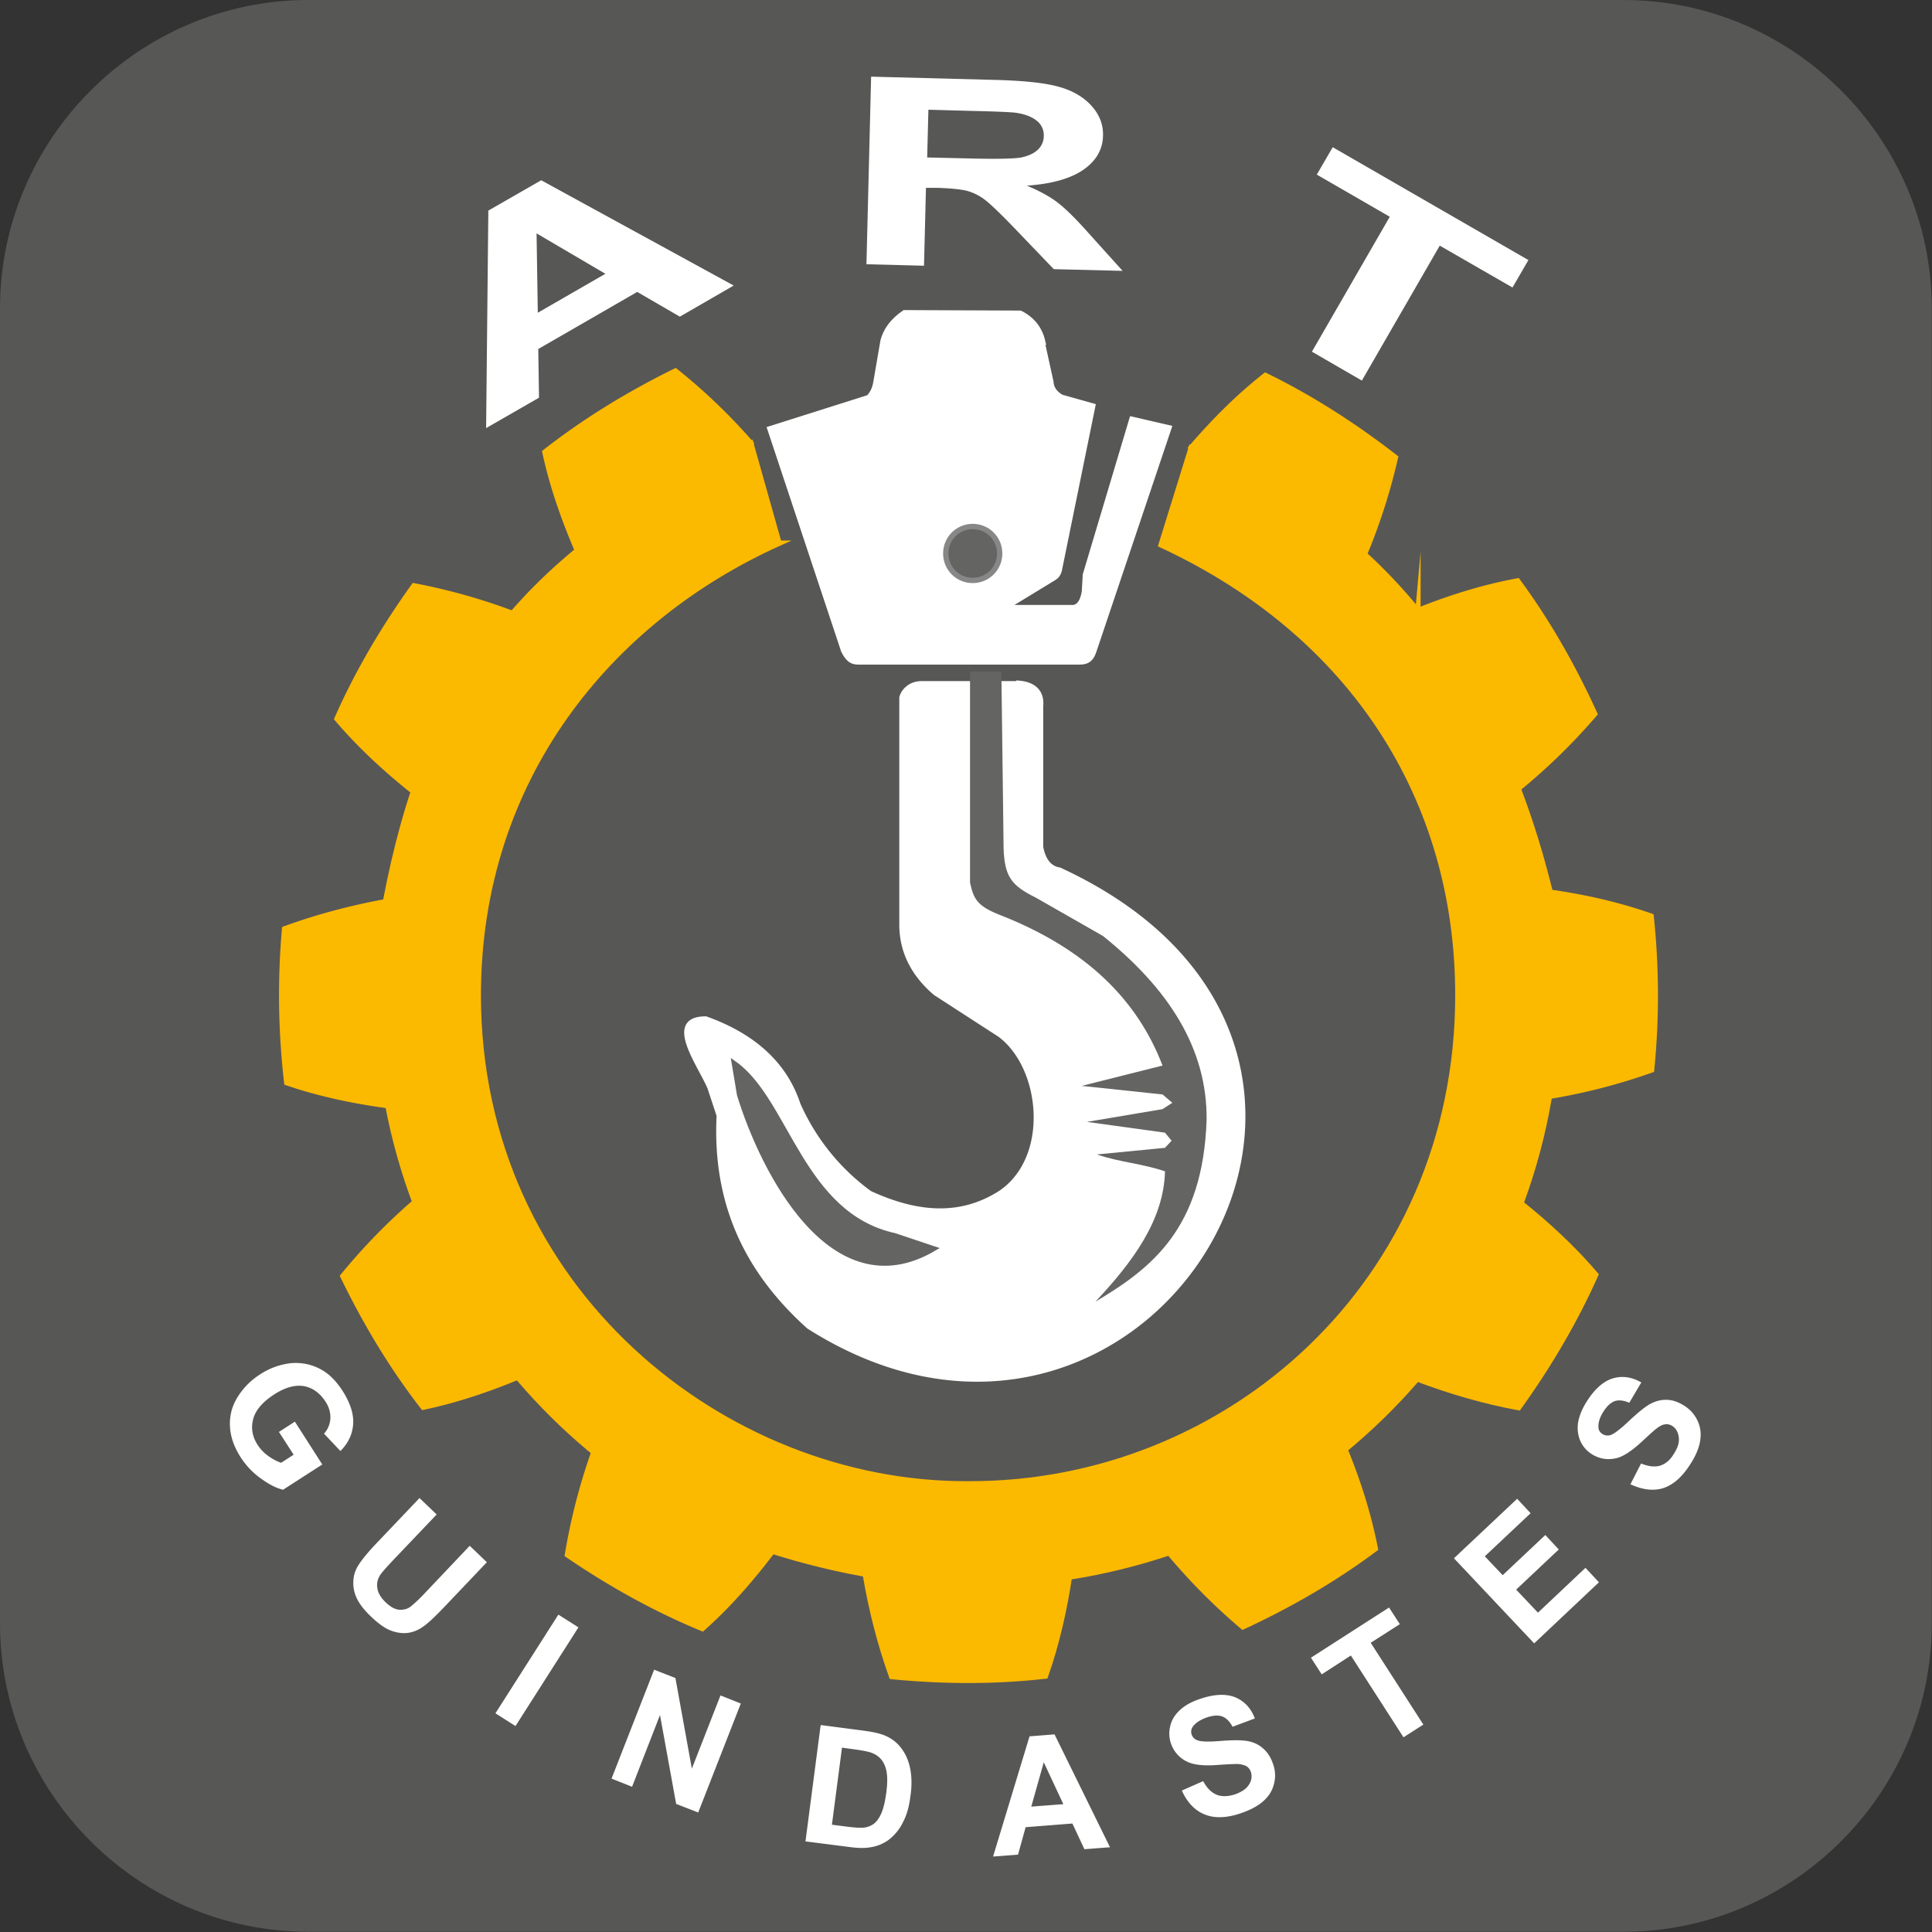 <svg xmlns="http://www.w3.org/2000/svg" width="80" height="80" fill="none"><rect width="100%" height="100%" fill="#333333" stroke="none"/><g clip-path="url(#a)"><path fill="#575756" fill-rule="evenodd" d="M12.767 0h54.456C74.25 0 79.99 5.75 79.99 12.767v54.456c0 7.027-5.75 12.767-12.767 12.767H12.767C5.74 79.99 0 74.24 0 67.223V12.767C0 5.75 5.75 0 12.767 0" clip-rule="evenodd"/><path fill="#fff" fill-rule="evenodd" d="M43.169 14.116c-.122-.507-.426-.893-.923-1.146l-4.796-.02c-.528.365-.771.75-.883 1.156l-.284 1.653c-.05.324-.131.497-.304.7l-4.097 1.297 3.053 9.188c.162.314.304.466.598.466h9.177c.365 0 .497-.182.588-.466l3.104-9.228-1.532-.355-1.926 6.44c-.01.233-.03.466-.041.71-.081.435-.223.597-.436.648h-2.85l2.029-1.237c.131-.081.202-.203.233-.396l1.369-6.713-1.298-.365c-.264-.152-.426-.365-.436-.639l-.375-1.703z" clip-rule="evenodd"/><path stroke="#fff" stroke-miterlimit="22.93" stroke-width=".22" d="M43.169 14.116c-.122-.507-.426-.893-.923-1.146l-4.796-.02c-.528.365-.771.75-.883 1.156l-.284 1.653c-.05.324-.131.497-.304.7l-4.097 1.297 3.053 9.188c.162.314.304.466.598.466h9.177c.365 0 .497-.182.588-.466l3.104-9.228-1.532-.355-1.926 6.44c-.01.233-.03.466-.041.71-.081.435-.223.597-.436.648h-2.85l2.029-1.237c.131-.081.202-.203.233-.396l1.369-6.713-1.298-.365c-.264-.152-.426-.365-.436-.639l-.375-1.703z"/><path fill="#646463" fill-rule="evenodd" d="M40.279 21.803c.618 0 1.115.496 1.115 1.115s-.496 1.116-1.115 1.116a1.11 1.11 0 0 1-1.116-1.116c0-.619.497-1.116 1.116-1.116" clip-rule="evenodd"/><path stroke="#878787" stroke-miterlimit="22.93" stroke-width=".22" d="M40.279 21.803c.618 0 1.115.496 1.115 1.115s-.496 1.116-1.115 1.116a1.11 1.11 0 0 1-1.116-1.116c0-.619.497-1.116 1.116-1.116Z"/><path fill="#FBB900" fill-rule="evenodd" d="M17.077 32.744c1.775-1.51 3.417-3.63 4.229-7.311a24.7 24.7 0 0 0-4.168-1.176c-1.349 1.886-2.393 3.711-3.184 5.506.933 1.095 1.987 2.069 3.113 2.971z" clip-rule="evenodd"/><path stroke="#FBB900" stroke-miterlimit="22.93" stroke-width=".22" d="M17.077 32.744c1.775-1.51 3.417-3.63 4.229-7.311a24.7 24.7 0 0 0-4.168-1.176c-1.349 1.886-2.393 3.711-3.184 5.506.933 1.095 1.987 2.069 3.113 2.971z"/><path fill="#FBB900" fill-rule="evenodd" d="M23.912 22.806c3.012-.638 5.486-1.997 7.18-4.451a24 24 0 0 0-3.124-2.992c-2.079 1.024-3.863 2.15-5.405 3.357.304 1.41.78 2.758 1.349 4.086" clip-rule="evenodd"/><path stroke="#FBB900" stroke-miterlimit="22.93" stroke-width=".22" d="M23.912 22.806c3.012-.638 5.486-1.997 7.18-4.451a24 24 0 0 0-3.124-2.992c-2.079 1.024-3.863 2.15-5.405 3.357.304 1.41.78 2.758 1.349 4.086Z"/><path fill="#FBB900" fill-rule="evenodd" d="M49.314 18.547c1.805 2.556 4.32 3.813 7.14 4.513a24.7 24.7 0 0 0 1.328-4.117c-1.826-1.42-3.62-2.535-5.385-3.397-1.136.892-2.14 1.906-3.083 3.001" clip-rule="evenodd"/><path stroke="#FBB900" stroke-miterlimit="22.93" stroke-width=".22" d="M49.314 18.547c1.805 2.556 4.32 3.813 7.14 4.513a24.7 24.7 0 0 0 1.328-4.117c-1.826-1.42-3.62-2.535-5.385-3.397-1.136.892-2.14 1.906-3.083 3.001Z"/><path fill="#FBB900" fill-rule="evenodd" d="M58.715 25.28c-.294 3.256 1.135 5.69 4.228 7.312a25 25 0 0 0 3.093-3.032c-.963-2.11-2.028-3.924-3.194-5.506-1.42.263-2.789.69-4.127 1.227" clip-rule="evenodd"/><path stroke="#FBB900" stroke-miterlimit="22.93" stroke-width=".22" d="M58.715 25.28c-.294 3.256 1.135 5.69 4.228 7.312a25 25 0 0 0 3.093-3.032c-.963-2.11-2.028-3.924-3.194-5.506-1.42.263-2.789.69-4.127 1.227Z"/><path fill="#FBB900" fill-rule="evenodd" d="M64.18 36.943c-2.342 3.062-2.494 5.84.02 8.447a24.7 24.7 0 0 0 4.189-1.085 31 31 0 0 0-.02-6.369c-1.36-.476-2.759-.79-4.189-.993" clip-rule="evenodd"/><path stroke="#FBB900" stroke-miterlimit="22.93" stroke-width=".22" d="M64.18 36.943c-2.342 3.062-2.494 5.84.02 8.447a24.7 24.7 0 0 0 4.189-1.085 31 31 0 0 0-.02-6.369c-1.36-.476-2.759-.79-4.189-.993Z"/><path fill="#FBB900" fill-rule="evenodd" d="M62.954 49.811c-3.144.974-4.473 3.468-4.24 7.301 1.36.508 2.739.913 4.169 1.177 1.348-1.876 2.393-3.712 3.194-5.507-.933-1.095-1.988-2.068-3.113-2.97z" clip-rule="evenodd"/><path stroke="#FBB900" stroke-miterlimit="22.93" stroke-width=".22" d="M62.954 49.811c-3.144.974-4.473 3.468-4.24 7.301 1.36.508 2.739.913 4.169 1.177 1.348-1.876 2.393-3.712 3.194-5.507-.933-1.095-1.988-2.068-3.113-2.97z"/><path fill="#FBB900" fill-rule="evenodd" d="M55.693 60.013c-3.195.243-5.567 1.754-7.281 4.28a25 25 0 0 0 3.052 3.072c2.1-.974 3.914-2.059 5.486-3.235-.274-1.41-.71-2.779-1.257-4.117" clip-rule="evenodd"/><path stroke="#FBB900" stroke-miterlimit="22.93" stroke-width=".22" d="M55.693 60.013c-3.195.243-5.567 1.754-7.281 4.28a25 25 0 0 0 3.052 3.072c2.1-.974 3.914-2.059 5.486-3.235-.274-1.41-.71-2.779-1.257-4.117Z"/><path fill="#FBB900" fill-rule="evenodd" d="M44.285 65.225c-2.749-1.247-5.558-1.176-8.448.01.244 1.43.599 2.83 1.085 4.188 2.302.223 4.412.203 6.369-.02.476-1.359.79-2.758 1.004-4.188z" clip-rule="evenodd"/><path stroke="#FBB900" stroke-miterlimit="22.93" stroke-width=".22" d="M44.285 65.225c-2.749-1.247-5.558-1.176-8.448.01.244 1.43.599 2.83 1.085 4.188 2.302.223 4.412.203 6.369-.02.476-1.359.79-2.758 1.004-4.188z"/><path fill="#FBB900" fill-rule="evenodd" d="M31.974 64.241c-1.38-2.403-3.763-3.833-7.403-4.056a25 25 0 0 0-1.075 4.198c1.917 1.309 3.772 2.302 5.588 3.053 1.074-.954 2.018-2.039 2.89-3.185z" clip-rule="evenodd"/><path stroke="#FBB900" stroke-miterlimit="22.93" stroke-width=".22" d="M31.974 64.241c-1.38-2.403-3.763-3.833-7.403-4.056a25 25 0 0 0-1.075 4.198c1.917 1.309 3.772 2.302 5.588 3.053 1.074-.954 2.018-2.039 2.89-3.185z"/><path fill="#FBB900" fill-rule="evenodd" d="M21.62 56.95c-.02-2.697-1.349-5.141-4.401-7.21a25 25 0 0 0-3.022 3.103c1.014 2.09 2.12 3.874 3.326 5.426 1.41-.295 2.768-.761 4.097-1.319" clip-rule="evenodd"/><path stroke="#FBB900" stroke-miterlimit="22.93" stroke-width=".22" d="M21.62 56.95c-.02-2.697-1.349-5.141-4.401-7.21a25 25 0 0 0-3.022 3.103c1.014 2.09 2.12 3.874 3.326 5.426 1.41-.295 2.768-.761 4.097-1.319Z"/><path fill="#FBB900" fill-rule="evenodd" d="M16.073 45.785c1.856-2.565 2.038-5.354-.112-8.447-1.43.264-2.819.629-4.177 1.126a31.4 31.4 0 0 0 .09 6.368c1.36.466 2.77.76 4.199.953" clip-rule="evenodd"/><path stroke="#FBB900" stroke-miterlimit="22.93" stroke-width=".22" d="M16.073 45.785c1.856-2.565 2.038-5.354-.112-8.447-1.43.264-2.819.629-4.177 1.126a31.4 31.4 0 0 0 .09 6.368c1.36.466 2.77.76 4.199.953Z"/><path fill="#FBB900" fill-rule="evenodd" d="m32.258 22.492-1.167-4.137c-9.775 4.705-13.456 10.14-15.13 18.983-1.997 12.402 5.649 23.445 16.013 26.893 5.628 1.775 11.114 1.846 16.448.061 10.708-4.229 17.645-14.48 15.789-27.268-2.353-9.685-7.494-15.607-14.887-18.477l-1.247 4.016c7.93 3.681 12.29 10.526 12.29 18.649 0 11.905-9.532 20.281-20.29 20.23-10.07.051-20.272-8.041-20.272-20.23 0-8.995 5.456-15.566 12.463-18.72z" clip-rule="evenodd"/><path stroke="#FBB900" stroke-miterlimit="22.93" stroke-width=".22" d="m32.258 22.492-1.167-4.137c-9.775 4.705-13.456 10.14-15.13 18.983-1.997 12.402 5.649 23.445 16.013 26.893 5.628 1.775 11.114 1.846 16.448.061 10.708-4.229 17.645-14.48 15.789-27.268-2.353-9.685-7.494-15.607-14.887-18.477l-1.247 4.016c7.93 3.681 12.29 10.526 12.29 18.649 0 11.905-9.532 20.281-20.29 20.23-10.07.051-20.272-8.041-20.272-20.23 0-8.995 5.456-15.566 12.463-18.72z"/><path fill="#fff" fill-rule="evenodd" d="M42.196 28.313H38.16c-.447 0-.73.284-.812.568v9.44c.01 1.076.477 2.009 1.39 2.79l2.677 1.733c1.815 1.36 2.17 5.132 0 6.572-1.603 1.014-3.377.933-5.405 0a9.1 9.1 0 0 1-2.972-3.681c-.537-1.623-1.784-2.81-3.812-3.54-1.643-.01-.264 1.826.172 2.83l.385 1.166c-.192 3.823 1.308 6.571 3.712 8.731 13.872 8.812 26.568-11.418 10.374-18.892-.436-.071-.68-.416-.781-.953v-5.831c.05-.568-.254-.893-.892-.953z" clip-rule="evenodd"/><path stroke="#fff" stroke-miterlimit="22.93" stroke-width=".22" d="M42.196 28.313H38.16c-.447 0-.73.284-.812.568v9.44c.01 1.076.477 2.009 1.39 2.79l2.677 1.733c1.815 1.36 2.17 5.132 0 6.572-1.603 1.014-3.377.933-5.405 0a9.1 9.1 0 0 1-2.972-3.681c-.537-1.623-1.784-2.81-3.812-3.54-1.643-.01-.264 1.826.172 2.83l.385 1.166c-.192 3.823 1.308 6.571 3.712 8.731 13.872 8.812 26.568-11.418 10.374-18.892-.436-.071-.68-.416-.781-.953v-5.831c.05-.568-.254-.893-.892-.953z"/><path fill="#646463" fill-rule="evenodd" d="m30.625 45.329-.213-1.278c2.17 1.542 2.758 6.267 6.632 7.119l1.602.537c-4.188 2.444-7.048-3.214-8.021-6.378" clip-rule="evenodd"/><path stroke="#646463" stroke-miterlimit="22.93" stroke-width=".22" d="m30.625 45.329-.213-1.278c2.17 1.542 2.758 6.267 6.632 7.119l1.602.537c-4.188 2.444-7.048-3.214-8.021-6.378Z"/><path fill="#646463" fill-rule="evenodd" d="M41.465 27.806h-1.298v8.741c.142.639.264.943 1.156 1.308 3.732 1.44 5.8 3.62 6.815 6.267l-3.346.842 3.346.355.406.345-.406.263-3.134.528 3.235.446.274.334-.274.294-2.819.274c.943.325 1.876.376 2.82.7-.051 2.008-1.319 3.732-2.88 5.395 2.322-1.38 4.451-3.022 4.603-7.525.03-2.98-1.602-5.455-4.29-7.615-.932-.528-1.855-1.065-2.788-1.592-1.004-.497-1.288-.862-1.328-2.039l-.092-7.331z" clip-rule="evenodd"/><path fill="#fff" d="m67.517 61.453.436-.852c.304.121.558.152.78.091.224-.07.416-.223.569-.477.172-.263.243-.496.212-.71-.03-.202-.111-.354-.263-.456-.102-.06-.193-.091-.304-.07q-.153.015-.365.182c-.092.07-.294.253-.599.537q-.593.547-1.004.67-.578.151-1.064-.153a1.25 1.25 0 0 1-.477-.547 1.4 1.4 0 0 1-.091-.77c.05-.285.172-.579.375-.893.324-.507.69-.822 1.075-.933.395-.112.78-.05 1.166.172l-.497.842c-.233-.102-.436-.122-.598-.071-.162.06-.325.203-.467.426-.152.233-.223.456-.213.649 0 .132.061.223.173.294a.4.4 0 0 0 .324.04q.229-.075.76-.578c.356-.334.64-.567.863-.7.223-.12.456-.192.7-.182.243 0 .496.092.75.254.233.152.416.355.537.618.122.264.153.538.102.842-.05.304-.193.629-.426.984-.335.517-.7.831-1.116.963-.415.122-.862.06-1.359-.172m-3.964 6.601-3.327-3.529 2.617-2.464.557.598-1.896 1.785.74.781 1.765-1.663.558.598-1.765 1.663.903.954 1.967-1.856.558.598-2.678 2.525zm-5.416 3.884-2.18-3.387-1.207.781-.446-.69 3.235-2.078.446.69-1.206.77 2.18 3.387zm-9.167 2.2.872-.385c.152.284.335.467.548.558s.456.081.74 0c.294-.101.497-.233.609-.416a.6.6 0 0 0 .08-.517.46.46 0 0 0-.182-.243.94.94 0 0 0-.395-.092c-.122 0-.386.01-.812.041-.537.04-.932 0-1.196-.112a1.28 1.28 0 0 1-.73-.79 1.27 1.27 0 0 1-.02-.73c.06-.254.202-.467.415-.66q.32-.288.852-.456c.578-.193 1.055-.203 1.43-.05.375.162.639.445.801.871l-.923.345q-.181-.335-.426-.426c-.162-.06-.375-.05-.639.04-.263.092-.456.214-.578.376a.36.36 0 0 0-.05.335.38.38 0 0 0 .233.233c.152.06.466.07.953.03s.852-.04 1.105 0c.254.04.477.142.66.304q.288.244.425.67c.092.263.102.537.03.811-.07.284-.222.517-.455.72-.234.203-.548.365-.944.497-.577.193-1.074.203-1.47.04-.405-.162-.72-.496-.943-.983zm-4.918.569-.811-1.734-.517 1.835zm1.927 1.784-1.055.081-.497-1.064-1.937.152-.314 1.136-1.034.08 1.51-4.978 1.035-.081 2.302 4.685zm-11.094-4.117-.416 3.184.72.092c.274.03.466.04.588.03a.9.9 0 0 0 .416-.152c.111-.081.223-.223.314-.426.092-.203.163-.497.213-.872s.05-.66.01-.872a1.1 1.1 0 0 0-.213-.497.95.95 0 0 0-.415-.284q-.198-.075-.791-.152l-.436-.06zm-.872-.943 1.774.233c.396.051.7.122.903.213.274.122.497.294.67.538.172.233.293.517.354.841.06.325.071.71 0 1.156q-.073.594-.284 1.004a2.04 2.04 0 0 1-.629.781 1.7 1.7 0 0 1-.73.294c-.223.04-.517.04-.872-.01l-1.825-.233.628-4.807zm-8.67 2.22 1.764-4.512.882.345.68 3.752 1.186-3.032.842.335-1.765 4.512-.913-.355-.669-3.68-1.156 2.97-.841-.334zm-4.807-2.707 2.606-4.086.831.527-2.606 4.087zm-3.144-8.913.71.68-1.815 1.906c-.284.304-.467.507-.528.608-.111.172-.142.355-.111.548.03.192.142.385.345.578s.385.294.568.304.334-.03.466-.132a6 6 0 0 0 .598-.568l1.846-1.947.71.68-1.755 1.845c-.405.426-.7.7-.912.842a1.4 1.4 0 0 1-.629.243c-.213.02-.446-.01-.68-.101-.243-.091-.496-.274-.78-.538-.335-.314-.548-.598-.65-.841a1.45 1.45 0 0 1-.121-.69 1.3 1.3 0 0 1 .172-.578c.142-.243.406-.568.781-.963zm-5.851-2.718.69-.446 1.135 1.774-1.622 1.045c-.274-.06-.589-.223-.923-.467a3.2 3.2 0 0 1-.832-.872c-.273-.426-.426-.852-.446-1.288s.081-.831.314-1.206c.234-.376.538-.69.933-.943a2.9 2.9 0 0 1 1.309-.467c.446-.03.872.061 1.267.294.304.173.578.457.832.842.324.507.476.973.446 1.39-.03.425-.203.79-.527 1.115l-.68-.72a1 1 0 0 0 .264-.63c.01-.232-.05-.465-.203-.699-.233-.355-.527-.568-.892-.639q-.549-.09-1.217.335c-.487.314-.781.649-.883 1.024-.1.375-.04.73.183 1.075.112.172.254.325.436.456.183.132.355.224.538.284l.517-.334-.609-.943zM54.324 14.562l3.224-5.587-3.022-1.745.66-1.135 8.102 4.674-.659 1.136-3.012-1.734-3.225 5.588zM38.383 6.52l1.764.041c1.146.03 1.856.01 2.14-.04.284-.061.517-.163.68-.315a.77.77 0 0 0 .253-.578.75.75 0 0 0-.305-.639c-.202-.162-.507-.274-.882-.324-.193-.02-.77-.051-1.734-.071l-1.856-.051-.05 1.967zm-2.505 4.412.193-7.758 5.02.132q1.886.043 2.737.284c.568.152 1.024.416 1.359.78q.502.55.487 1.238c-.01.578-.284 1.054-.812 1.42-.527.365-1.308.588-2.342.659.507.213.923.436 1.247.68.325.242.771.679 1.319 1.297l1.399 1.552-2.85-.071-1.663-1.734c-.598-.619-1.004-1.004-1.227-1.167a2.2 2.2 0 0 0-.71-.344c-.253-.061-.659-.102-1.206-.122h-.487l-.081 3.225-2.383-.061zm-10.81.405-2.85-1.673.051 3.286zm5.313.487-2.23 1.288-1.765-1.024-4.097 2.363.03 2.017-2.19 1.258.092-9.005 2.19-1.257z"/></g><defs><clipPath id="a"><path fill="#fff" d="M0 0h80v80H0z"/></clipPath></defs></svg>